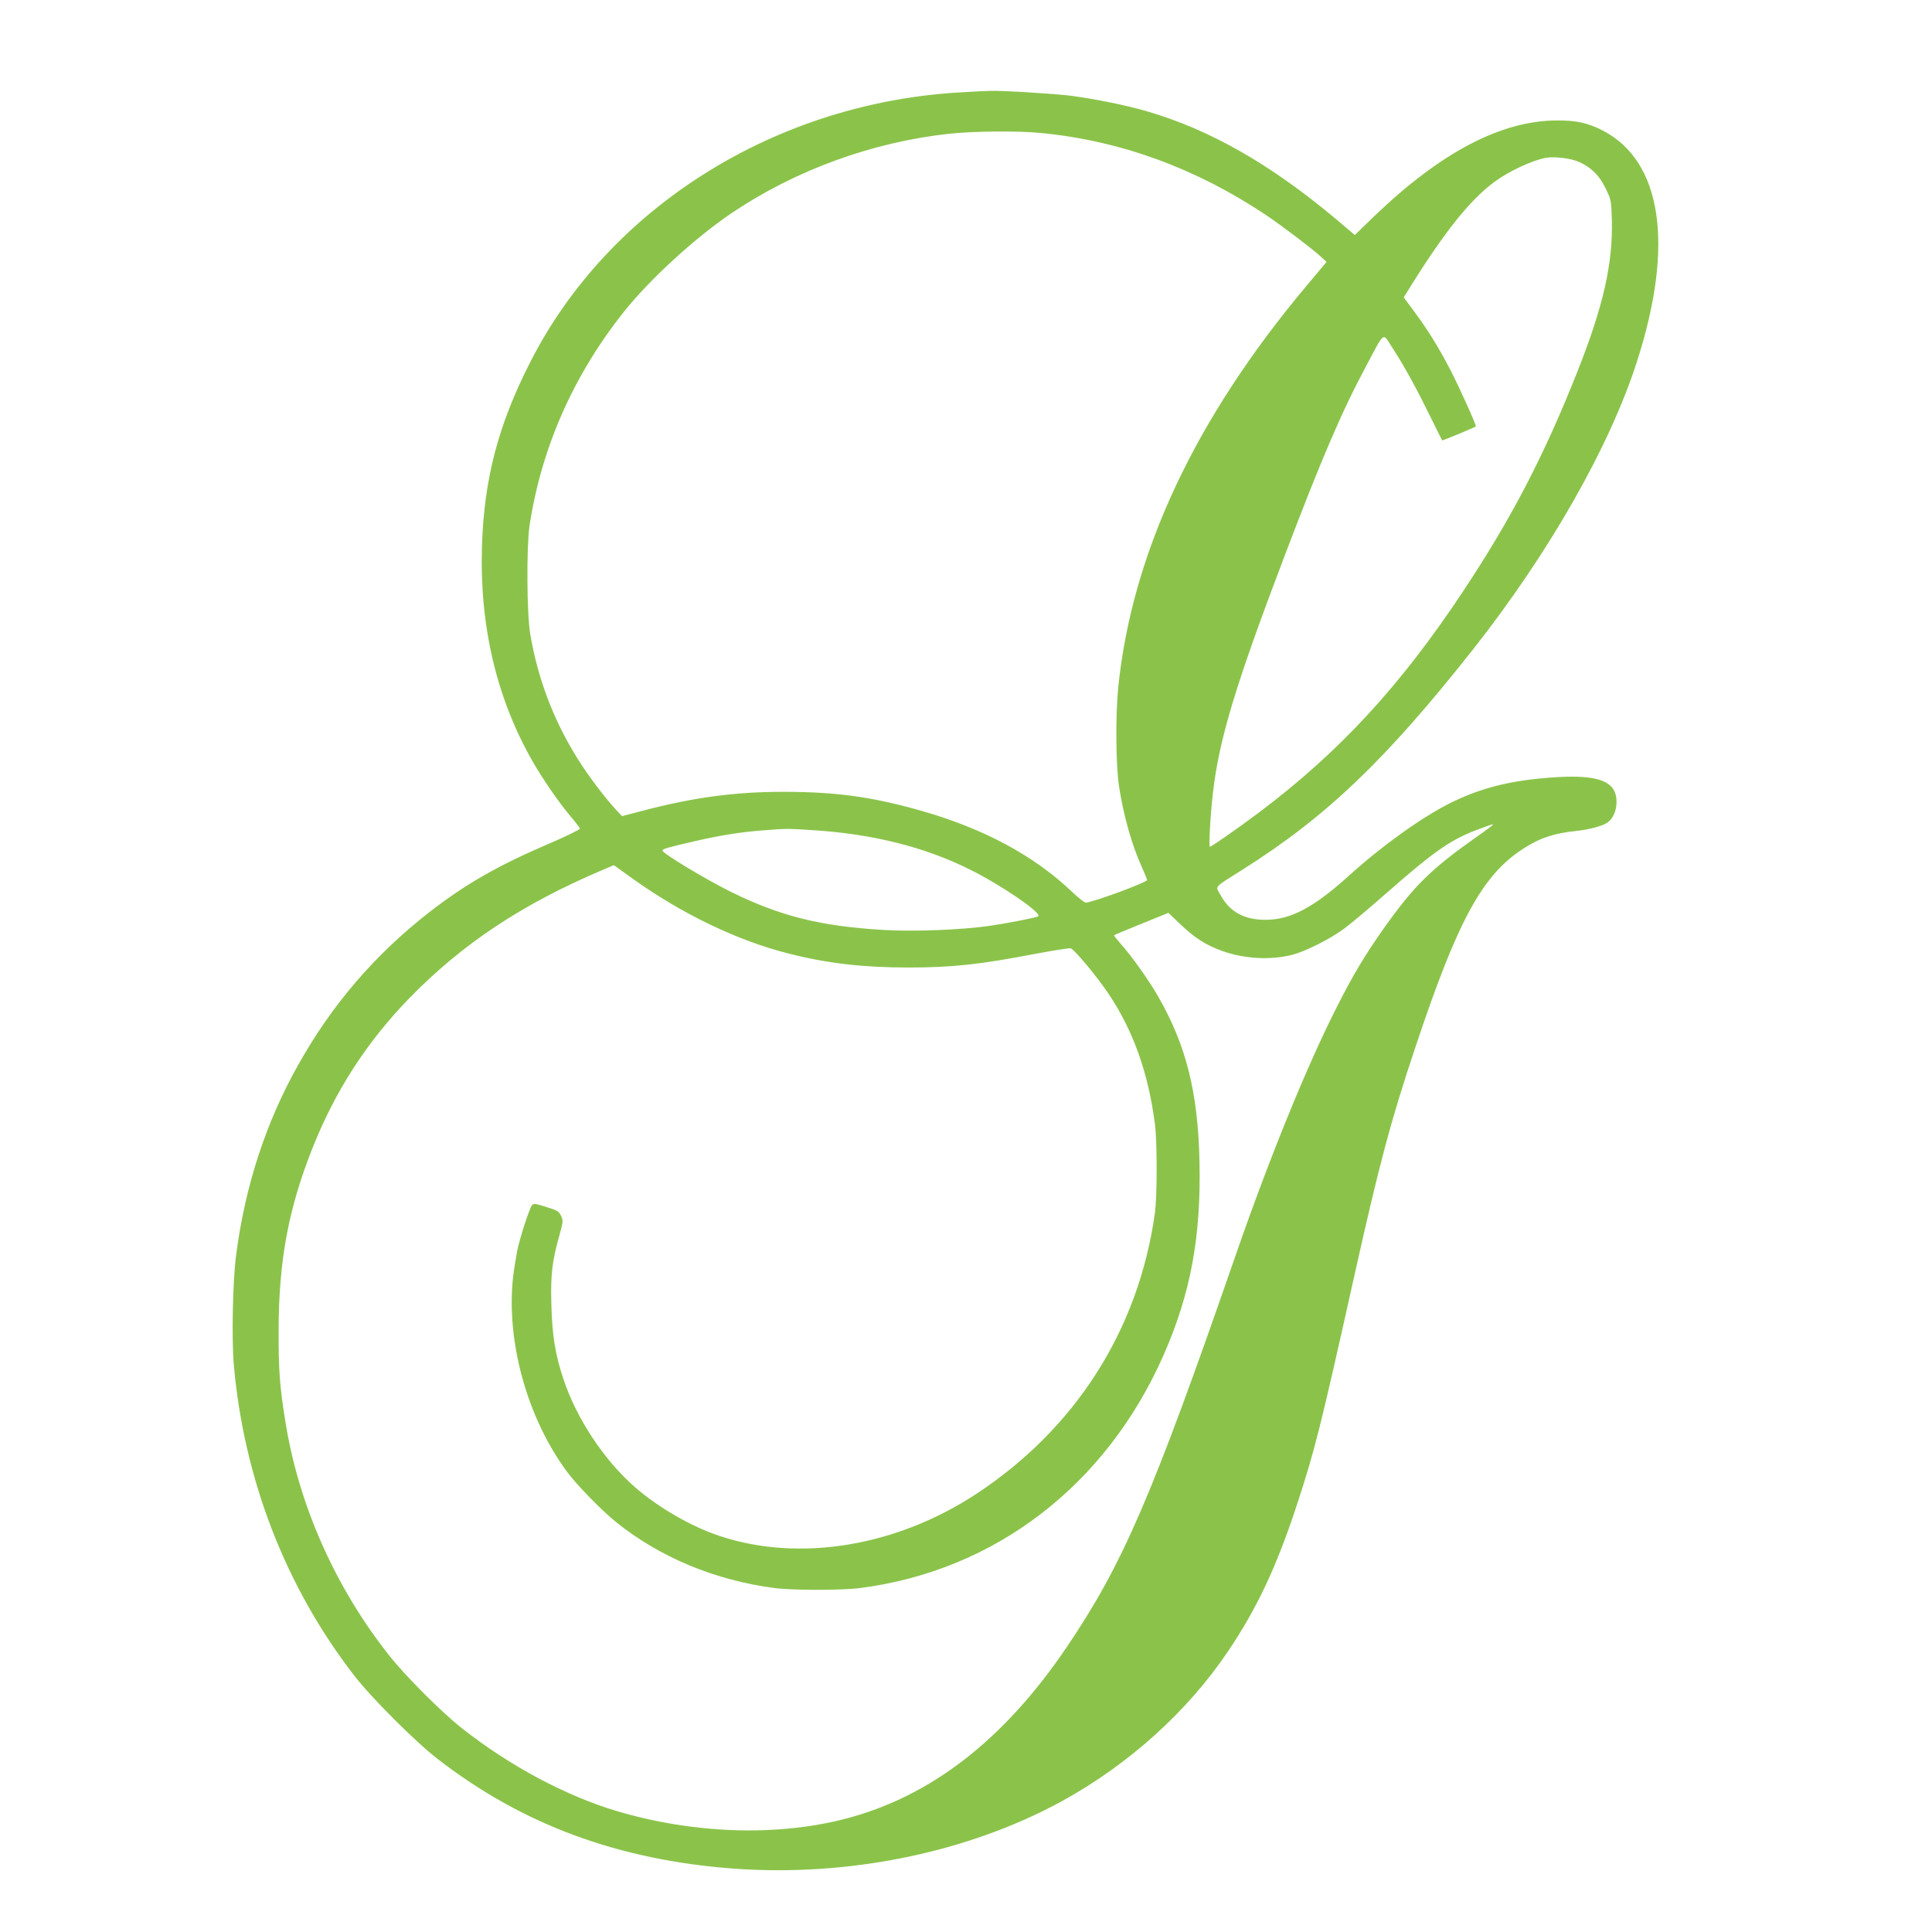 <?xml version="1.0" standalone="no"?>
<!DOCTYPE svg PUBLIC "-//W3C//DTD SVG 20010904//EN"
 "http://www.w3.org/TR/2001/REC-SVG-20010904/DTD/svg10.dtd">
<svg version="1.0" xmlns="http://www.w3.org/2000/svg"
 width="1280pt" height="1280pt" viewBox="0 0 1280 1280"
 preserveAspectRatio="xMidYMid meet">
<g transform="translate(0,1280) scale(0.1,-0.1)"
fill="#8bc34a" stroke="none">
<path d="M6380 12189 c-1233 -64 -2345 -759 -2868 -1790 -212 -416 -305 -773
-319 -1219 -16 -529 97 -1008 337 -1427 70 -121 177 -276 257 -370 29 -34 54
-67 55 -73 2 -5 -91 -51 -206 -100 -338 -145 -553 -268 -791 -453 -361 -281
-647 -614 -871 -1015 -212 -377 -349 -796 -409 -1252 -23 -167 -31 -559 -16
-731 66 -756 343 -1473 797 -2059 114 -148 406 -440 554 -554 560 -434 1195
-669 1960 -726 759 -56 1552 106 2174 446 445 244 836 597 1105 998 190 283
316 551 450 956 121 367 160 523 381 1515 167 749 243 1036 406 1523 281 843
443 1142 714 1318 113 73 203 103 355 119 85 9 175 33 206 56 36 26 59 78 59
136 0 137 -117 183 -415 163 -284 -19 -484 -69 -692 -173 -189 -96 -445 -279
-663 -476 -235 -213 -389 -295 -555 -295 -142 0 -239 53 -299 165 -34 62 -52
42 147 168 554 349 950 728 1529 1462 504 640 906 1346 1086 1912 245 765 163
1317 -227 1521 -98 51 -177 69 -306 68 -370 -1 -769 -211 -1210 -634 l-129
-125 -123 104 c-436 366 -839 596 -1262 718 -137 39 -329 78 -491 100 -108 14
-464 36 -540 33 -19 0 -100 -4 -180 -9z m516 -270 c526 -51 1024 -232 1489
-542 103 -69 300 -218 362 -274 l42 -38 -130 -155 c-740 -881 -1158 -1770
-1250 -2660 -19 -184 -17 -519 5 -660 29 -192 85 -391 153 -539 18 -40 33 -77
33 -81 0 -16 -364 -150 -407 -150 -9 0 -50 33 -92 73 -249 237 -581 416 -989
533 -327 94 -571 128 -922 128 -325 0 -602 -38 -942 -128 l-127 -33 -34 36
c-59 62 -160 192 -229 296 -176 266 -292 559 -345 874 -23 134 -25 576 -5 716
78 515 288 993 622 1415 172 217 475 495 720 660 422 284 931 469 1440 524
154 17 460 20 606 5z m3566 -192 c82 -38 133 -88 175 -174 37 -76 38 -79 42
-212 7 -289 -57 -571 -228 -1002 -220 -556 -436 -971 -756 -1454 -415 -627
-819 -1065 -1350 -1465 -141 -106 -319 -230 -329 -230 -9 0 3 209 20 357 41
356 150 716 474 1568 246 647 379 957 540 1258 128 240 108 226 176 121 80
-123 161 -272 250 -454 42 -85 77 -156 79 -158 2 -2 216 86 223 93 5 5 -114
270 -173 382 -79 151 -147 260 -237 381 l-68 92 52 83 c223 357 391 566 549
682 98 72 244 140 339 159 58 11 170 -3 222 -27z m-572 -4392 c0 -2 -46 -37
-102 -76 -307 -216 -419 -326 -621 -611 -124 -176 -202 -305 -312 -523 -198
-390 -450 -1009 -675 -1660 -547 -1578 -741 -2028 -1111 -2575 -417 -618 -905
-995 -1473 -1141 -454 -117 -1004 -98 -1509 52 -339 101 -713 301 -1028 550
-132 104 -371 343 -478 478 -359 452 -602 1000 -690 1551 -38 234 -46 342 -45
610 1 456 65 801 221 1195 152 386 363 712 647 1004 354 362 747 622 1282 849
l71 30 124 -89 c330 -236 697 -412 1036 -497 255 -65 492 -92 793 -92 290 0
473 20 847 92 117 22 219 38 227 35 27 -10 177 -191 251 -302 164 -245 263
-524 307 -865 15 -121 15 -479 -1 -590 -108 -768 -522 -1420 -1176 -1853 -531
-352 -1175 -459 -1705 -284 -186 61 -407 188 -563 324 -205 179 -388 455 -475
719 -53 158 -74 289 -79 489 -6 198 5 291 54 463 24 89 25 96 10 127 -14 30
-25 36 -99 59 -73 23 -84 24 -94 10 -18 -23 -81 -219 -98 -304 -8 -42 -20
-116 -26 -165 -49 -428 91 -936 356 -1295 62 -85 229 -256 324 -333 289 -233
654 -386 1050 -438 121 -16 446 -16 570 0 892 115 1628 680 2008 1541 180 408
250 785 239 1283 -10 461 -88 772 -275 1097 -62 108 -178 271 -248 348 -25 29
-45 54 -43 56 2 2 84 36 182 76 l178 72 82 -78 c96 -91 167 -136 276 -175 149
-53 322 -61 466 -24 89 24 251 106 341 173 43 32 160 130 259 217 349 307 453
378 655 450 36 13 66 24 68 24 1 1 2 -1 2 -4z m-4505 -35 c395 -25 740 -111
1039 -260 207 -102 486 -293 454 -311 -19 -10 -204 -46 -328 -64 -187 -26
-498 -38 -699 -26 -418 25 -686 92 -1016 256 -168 84 -445 251 -446 270 0 11
40 22 228 65 161 37 303 59 443 69 155 12 152 12 325 1z"/>
</g>
</svg>
